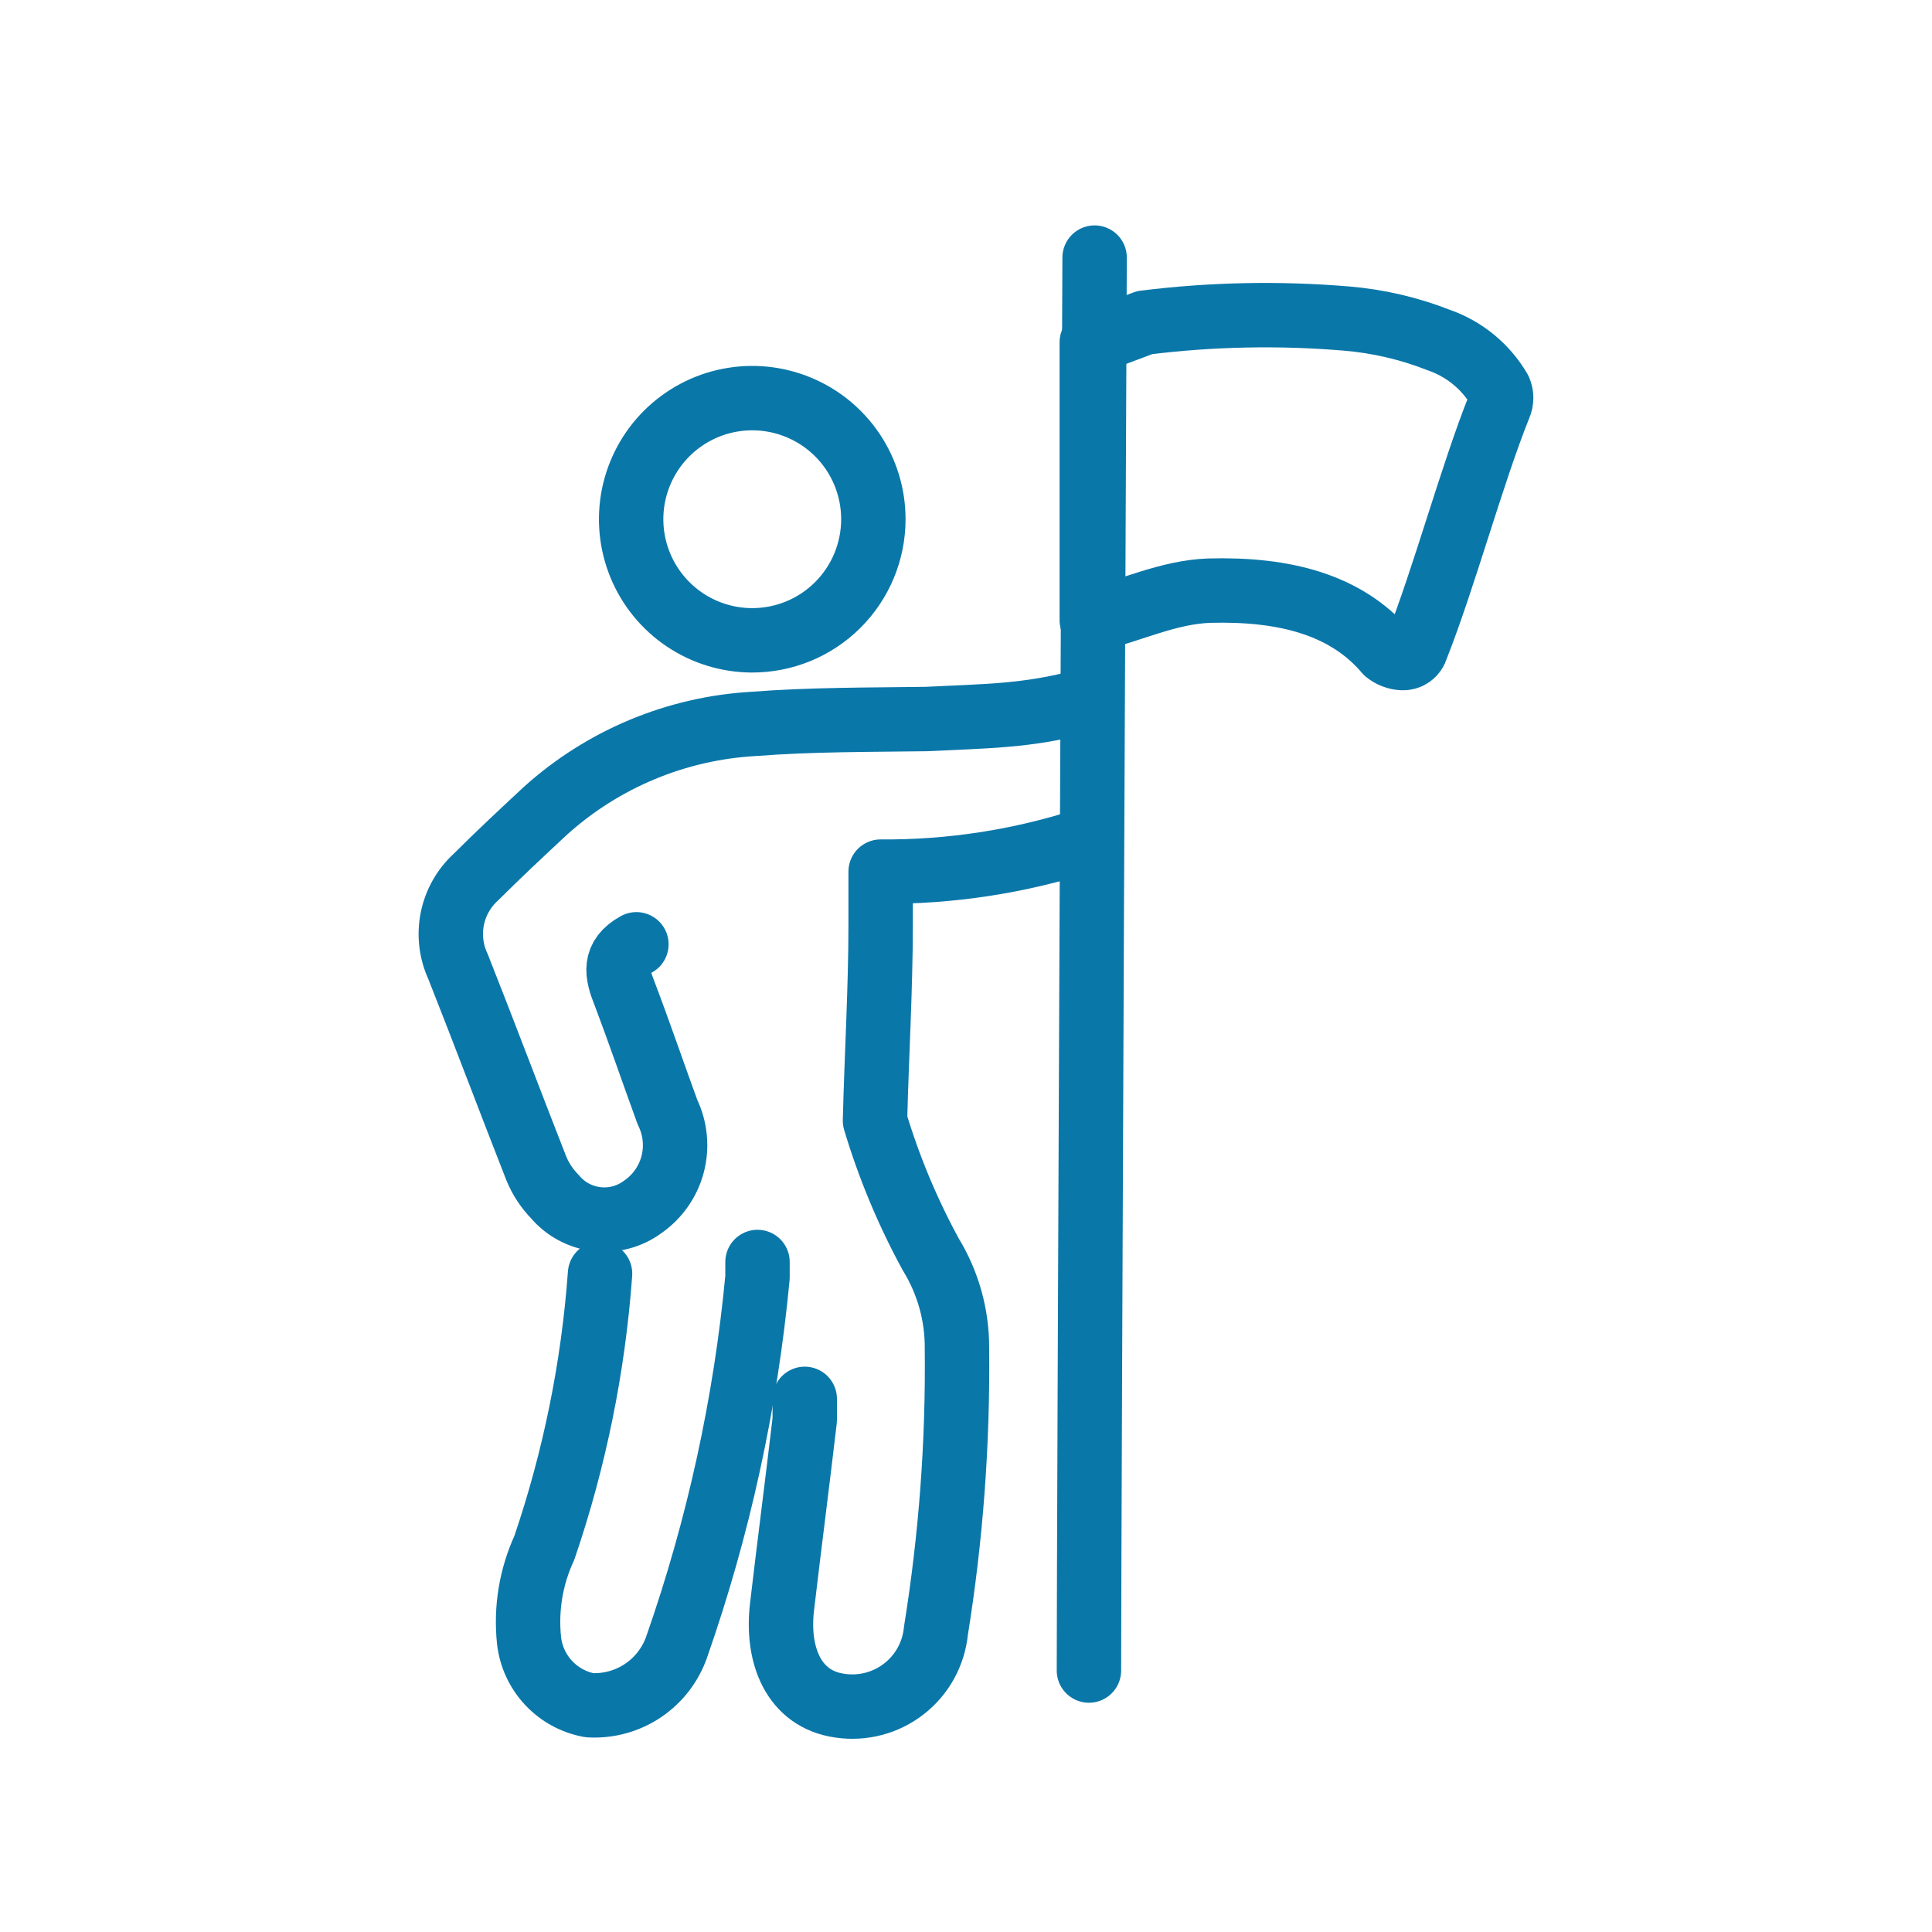 <svg width="60" height="60" viewBox="0 0 60 60" fill="none" xmlns="http://www.w3.org/2000/svg">
<path d="M33.718 26.091C31.661 26.756 29.511 27.086 27.349 27.069C27.349 27.458 27.349 28.323 27.349 28.699C27.349 30.73 27.224 32.761 27.174 34.805C27.605 36.244 28.185 37.635 28.904 38.954C29.441 39.829 29.724 40.837 29.719 41.863C29.752 44.802 29.534 47.738 29.067 50.639C29.033 50.992 28.928 51.334 28.758 51.645C28.588 51.956 28.356 52.229 28.076 52.447C27.797 52.665 27.476 52.824 27.134 52.914C26.791 53.004 26.433 53.024 26.083 52.971C24.641 52.77 24.102 51.391 24.29 49.874C24.516 47.944 24.767 46.025 24.992 44.095C24.992 43.882 24.992 43.656 24.992 43.443M19.764 29.326C19.037 29.727 19.15 30.241 19.401 30.868C19.877 32.122 20.303 33.375 20.73 34.541C20.975 35.044 21.031 35.618 20.889 36.159C20.746 36.7 20.414 37.171 19.952 37.488C19.542 37.788 19.033 37.922 18.528 37.861C18.023 37.801 17.559 37.551 17.232 37.162C16.985 36.909 16.789 36.611 16.655 36.284C15.828 34.178 15.038 32.072 14.223 30.015C14.008 29.552 13.946 29.032 14.048 28.531C14.149 28.03 14.408 27.575 14.787 27.232C15.489 26.53 16.216 25.853 16.943 25.176C18.73 23.567 21.012 22.616 23.413 22.481C25.193 22.343 26.986 22.355 28.766 22.33C30.581 22.238 31.929 22.249 33.68 21.766M33.906 10.633L35.548 10.019C37.628 9.76 39.729 9.718 41.817 9.893C42.797 9.975 43.76 10.199 44.675 10.558C45.472 10.833 46.144 11.384 46.569 12.112C46.603 12.189 46.62 12.273 46.62 12.357C46.62 12.441 46.603 12.524 46.569 12.601C45.716 14.72 44.851 17.942 43.986 20.124C43.96 20.218 43.902 20.302 43.822 20.359C43.742 20.416 43.645 20.443 43.547 20.437C43.368 20.427 43.197 20.361 43.058 20.249C41.804 18.77 39.886 18.281 37.554 18.343C36.286 18.389 35.138 18.954 33.906 19.259V10.633Z" stroke="#0A77A9" stroke-width="2" stroke-linecap="round" stroke-linejoin="round"/>
<path d="M23.525 39.192V39.669C23.156 43.58 22.314 47.432 21.017 51.14C20.825 51.696 20.456 52.175 19.968 52.503C19.479 52.831 18.897 52.99 18.309 52.958C17.82 52.869 17.373 52.625 17.034 52.261C16.695 51.897 16.483 51.434 16.429 50.94C16.327 49.957 16.491 48.966 16.905 48.069C17.843 45.317 18.425 42.456 18.635 39.556" stroke="#0A77A9" stroke-width="2" stroke-linecap="round" stroke-linejoin="round"/>
<path d="M23.344 19.886C22.601 19.882 21.875 19.659 21.259 19.243C20.643 18.828 20.164 18.239 19.882 17.552C19.6 16.864 19.528 16.108 19.675 15.38C19.823 14.652 20.182 13.983 20.709 13.459C21.236 12.935 21.906 12.578 22.635 12.435C23.364 12.291 24.119 12.367 24.805 12.652C25.492 12.937 26.078 13.419 26.491 14.037C26.903 14.655 27.123 15.382 27.123 16.125C27.123 16.62 27.025 17.111 26.835 17.569C26.645 18.026 26.366 18.441 26.015 18.791C25.664 19.14 25.247 19.417 24.789 19.605C24.33 19.793 23.839 19.888 23.344 19.886Z" stroke="#0A77A9" stroke-width="2" stroke-linecap="round" stroke-linejoin="round"/>
<path d="M33.818 51.88C33.818 47.768 33.994 8 33.994 8" stroke="#0A77A9" stroke-width="2" stroke-linecap="round" stroke-linejoin="round"/>
</svg>
